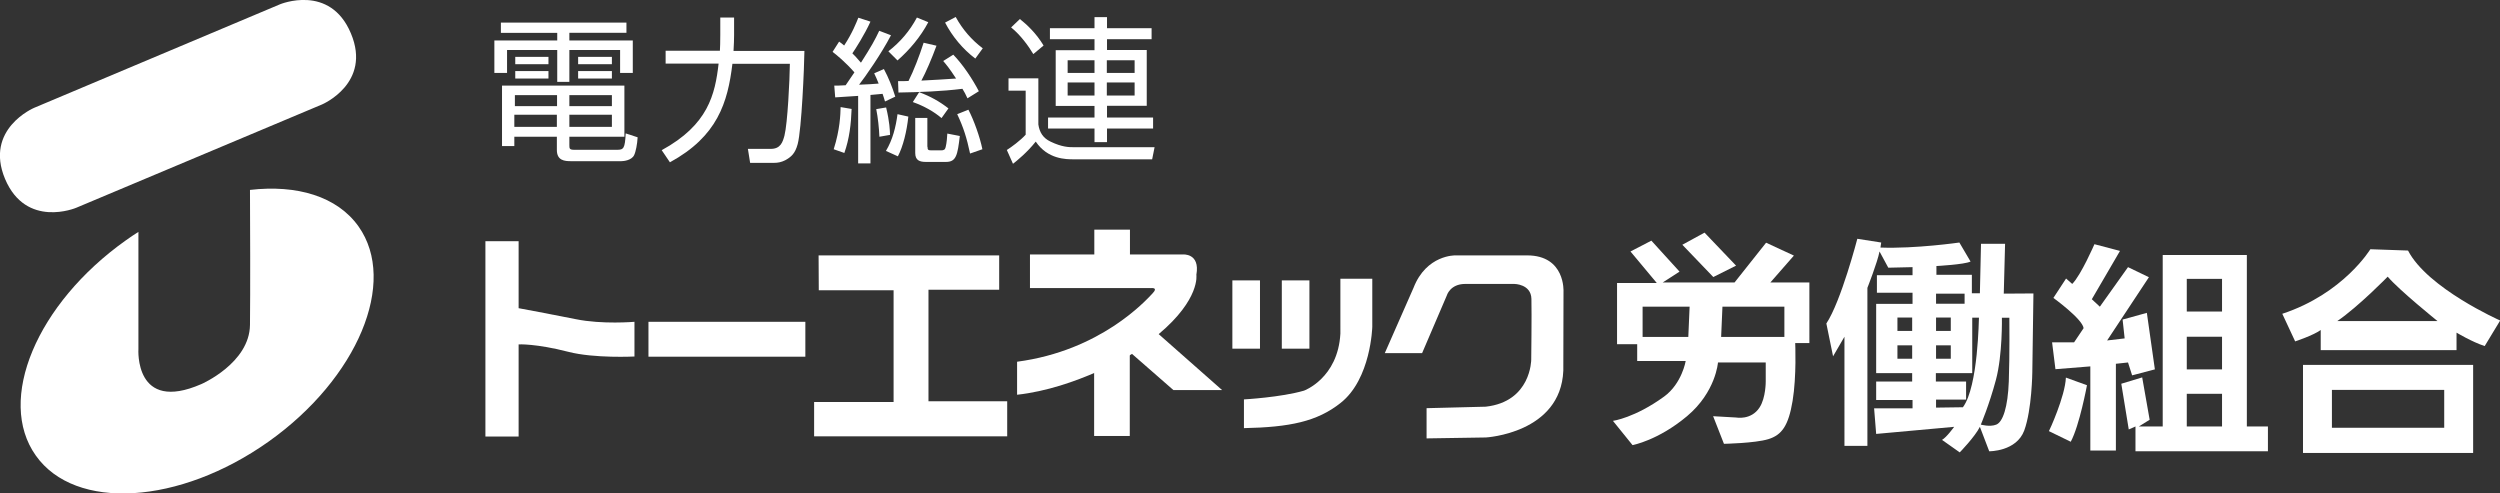 <?xml version="1.0" encoding="utf-8"?>
<!-- Generator: Adobe Illustrator 28.2.0, SVG Export Plug-In . SVG Version: 6.00 Build 0)  -->
<svg version="1.1" id="レイヤー_1" xmlns="http://www.w3.org/2000/svg" xmlns:xlink="http://www.w3.org/1999/xlink" x="0px"
	 y="0px" viewBox="0 0 1340.1 264.5" style="enable-background:new 0 0 1340.1 264.5;" xml:space="preserve">
<rect x="0" y="0" width="1340.1" height="264.5" fill="#333333" stroke="none"/>
<style type="text/css">
	.st0{fill:#FFFFFF;}
</style>
<g>
	<path class="st0" d="M18.3,57.8c0,0-26.8,11.3-15.6,38.1c11.3,26.8,38.1,15.5,38.1,15.5L172.6,56c0,0,26.8-11.3,15.5-38.1
		c-11.2-26.8-38-15.6-38-15.6L18.3,57.8z"/>
	<path class="st0" d="M192.2,121.4c-11.5-16.2-33.1-22.5-58.2-19.6c0.1,14.3,0.2,56.2,0,72.3c-0.2,20.6-26.1,31.8-26.1,31.8
		c-36,15.7-33.7-18.8-33.7-18.8v-62.8c-2.2,1.4-4.5,2.9-6.7,4.5c-47.9,34-69.5,85.6-48.3,115.4c21.1,29.8,77,26.4,124.8-7.5
		C191.7,202.8,213.3,151.2,192.2,121.4"/>
	<path class="st0" d="M298.5,56.9H276V51h22.6v5.9H298.5z M334.7,45.9h-65.6v32.4h6.6v-5h22.8v7.1c0,5.7,4.2,6,7.6,6H333
		c1.2,0,5.5-0.4,6.9-3.2c0.9-1.8,1.7-6,1.9-9.6l-6.4-2.1c-0.4,8.1-1.1,8.8-4.7,8.8h-22.8c-2.7,0-2.7-0.7-2.7-2.6v-4.4h29.5
		L334.7,45.9L334.7,45.9z M298.5,68h-22.8v-6.5h22.8V68z M328,56.9h-22.8V51H328V56.9z M328,68h-22.8v-6.5H328V68z M268.5,12.1v5.5
		h30.2v4.1H265v17.4h6.8V26.8h26.9v17.1h6.5V26.8h27.2v12.3h6.8V21.7h-34v-4.1h30.6v-5.5H268.5z M276.2,34.4H294v-3.9h-17.8V34.4z
		 M276.2,42.1H294v-4h-17.8V42.1z M309.9,34.4H328v-3.9h-18.1V34.4z M309.9,42.1H328v-4h-18.1V42.1z"/>
	<path class="st0" d="M386.1,9.4h7.4v9.5c0,2.3-0.1,4.9-0.3,8.4h38c-0.1,8.7-1.5,41.9-3.6,49.9c-1.4,5.2-3.5,6.9-6.7,8.7
		c-2,1-3.8,1.4-6.1,1.4h-12.7l-1.2-7.5H413c5.5,0.1,6.6-3.8,7.5-7.1c1.7-6.8,2.8-29.9,2.9-38.5h-30.8c-2.5,20.8-8,38.9-33.5,52.8
		l-4.4-6.5c24.9-13.6,28.6-29.8,30.5-46.4h-28.4v-6.9h29.1c0.1-1.8,0.2-4.7,0.2-8.7L386.1,9.4L386.1,9.4z"/>
	<path class="st0" d="M477.6,18.9c-5,9.7-14,22.6-17.1,26.5c4.6-0.2,7.6-0.3,10.5-0.6c-0.8-2.1-1.5-3.5-2.4-5.5l5.2-2.3
		c2.4,4.4,4.6,9.9,6.1,14.8l-5.5,2.6c-0.5-1.8-0.7-2.3-1.3-4.1c-1.8,0.2-3.5,0.3-6.5,0.6v36.7H460V51.4c-9.3,0.6-10.3,0.7-12.3,0.8
		l-0.5-6.3c1.8,0,2.3,0,6.1-0.2c1.2-1.8,3.1-4.5,4.7-6.9c-4.8-5.5-9.6-9.4-11.7-11l3.5-5.5c1.3,0.9,1.6,1.2,2.7,2.1
		c4.4-6.7,6.6-12.4,7.6-14.9l6.5,2.1c-3.1,6.9-8.3,15-9.7,17c0.9,0.9,2,1.9,4.6,5c5.7-8.9,7.6-12.4,9.8-17.1L477.6,18.9z M446.9,80
		c3.4-10.7,3.6-18.7,3.7-22.6l5.9,1c-0.3,8.1-1.2,16-3.9,23.6L446.9,80z M502,24.5c-2.4,6.6-5.8,14.5-8.1,18.7
		c3.7-0.2,15.2-0.8,18.6-1.1c-3.6-5.5-5.2-7.4-6.9-9.4l5.4-3.4c5.3,5.5,10.3,13.1,13.7,19.6l-6.1,3.8c-1-2.2-1.7-3.5-2.7-5.1
		c-11.3,1.4-22.8,1.8-34.3,2l-0.2-6.1c2.7,0,3.6,0,5.6-0.1c2.7-5.3,5.9-13.6,8.1-20.5L502,24.5z M471.4,73.3
		c-0.2-4.7-0.8-10.3-1.7-14.8l5.3-0.9c1.9,7.8,2,12.3,2.1,14.7L471.4,73.3z M476.2,27.5c6.4-5,11.4-10.8,15.3-18.1l6.1,2.5
		c-4.1,7.8-10.1,14.9-16.5,20.5L476.2,27.5z M512.3,9.1c3.6,6.6,8.5,12.3,14.5,16.8l-4,5.5c-6.7-5.1-12.3-11.8-16.2-19.3L512.3,9.1z
		 M497.2,78.7c0,1.5,0.2,1.9,2,1.9h5.2c1.4,0,2.2-0.3,2.5-1.7c0.6-2.3,0.8-5.5,0.9-7.3l6.7,1.3c-1.2,10.2-1.9,13.9-7.4,13.9h-10.7
		c-3.4,0-5.8-0.8-5.8-4.8V63.2h6.5v15.5H497.2z M474.9,80.9c3.6-6,5.3-12.8,6.2-19.7l5.8,1.3c-0.8,7.8-2.8,16-5.6,21.3L474.9,80.9z
		 M520,82.3c-1.8-8.4-3.5-13.9-6.9-21.1l6-2.4c2.9,5.5,6.2,14.7,7.5,21.2L520,82.3z M504.7,63.3c-4-3.4-9.2-6.4-15.4-8.6l3.4-5.3
		c6.1,2.3,10.8,4.9,15.7,8.7L504.7,63.3z"/>
	<path class="st0" d="M586.7,51.2h-14.4v-7h14.4V51.2z M562.8,15.1V21h23.9v5.9h-20.8v29.9h20.8V63h-24.9v5.9h24.9v7.3h6.7v-7.3
		h24.7V63h-24.7v-6.3h21.3V26.8h-21.3V21h23.9v-5.9h-23.9V9.2h-6.7v5.9H562.8z M586.7,39.1h-14.4v-6.8h14.4V39.1z M608.2,39.1h-14.9
		v-6.8h14.9V39.1z M608.2,51.2h-14.9v-7h14.9V51.2z M559.4,24.4c-3.9-6.5-8.8-11.1-12.7-14.2l-4.7,4.5c5.1,4.1,9.4,10.1,11.9,14.3
		L559.4,24.4z M540.6,42v6.6h9.2v23.6c-2.8,3.1-7.7,6.7-10.1,8.2l3.3,7.4c2.2-1.7,7.7-6.2,12.2-11.9c6.4,9.5,16.2,9.5,20.4,9.5h42
		l1.3-6.5h-43.5c-2.3,0-6.1,0-12.3-3c-4-1.9-5.9-5-6.5-9.2V42H540.6z"/>
	<polygon class="st0" points="918.4,148.5 930.6,142.4 913.7,124.7 901.8,131.2 	"/>
	<path class="st0" d="M1136.4,134.5l-13.7-3.6c0,0-7.2,16.6-11.9,21.3l-3.3-2.9l-6.8,10.4c0,0,15.5,11.2,16.2,16.2l-5.1,7.6H1100
		l1.8,14.4l18.7-1.5v45.1h13.7V195l6.5-0.7l2.2,6.9l12.2-3.2l-4.3-30.3l-13,3.6l1.1,10.1l-9.4,1.1l22.4-33.9l-11.2-5.4l-15.1,21.2
		l-4.3-4L1136.4,134.5z"/>
	<path class="st0" d="M1107.4,202.4l11.3,4.1c0,0-4,21.6-8.7,30.3l-11.7-5.7C1098.4,231.1,1107,212.5,1107.4,202.4"/>
	<path class="st0" d="M278,165.2v-35.9h-17.8V234H278v-49.4c0,0,9.2-0.5,26.7,4c13.9,3.6,35.4,2.5,35.4,2.5v-18.6
		c0,0-17.3,1.5-31.4-1.4C296.9,168.7,278,165.2,278,165.2"/>
	<polygon class="st0" points="347.6,172.5 431.7,172.5 431.7,191.2 347.6,191.2 	"/>
	<polygon class="st0" points="438.8,136.9 535.6,136.9 535.6,155.3 497.7,155.3 497.7,215.1 539.9,215.1 539.9,233.9 436.4,233.9 
		436.4,215.5 479,215.5 479,155.6 438.9,155.6 	"/>
	<rect x="586.6" y="123.1" class="st0" width="19.1" height="20.5"/>
	<rect x="586.5" y="188.6" class="st0" width="19.1" height="45.1"/>
	<path class="st0" d="M616.5,154.5c0,0,4.9-0.9,1.2,2.9c-3.6,3.8-27.8,30.6-72.5,36.5v17.7c31.8-3.5,61.6-21.9,61.6-21.9l22.2,19.4
		h26.1l-34-30c22.4-18.8,20.2-31.8,20.2-31.8c2.1-11.8-7.3-10.9-7.3-10.9h-81.9v18H617"/>
	<rect x="660.6" y="150.3" class="st0" width="14.8" height="36.6"/>
	<rect x="687.1" y="150.3" class="st0" width="14.8" height="36.6"/>
	<path class="st0" d="M718.5,149.4h17.1v25.8c0,0-0.7,28-17,40.8c-12.6,10-27.3,13-51.8,13.5v-15.4c0,0,19.9-1.1,32.2-4.7
		c0,0,18.2-6.6,19.5-30.6V149.4z"/>
	<path class="st0" d="M742.3,189.3h20l13.2-30.8c0,0,1.7-6.3,9.9-6.3h26.3c0,0,9,0,9.2,8c0.2,7.8-0.1,32.6-0.1,32.6
		s0,22.5-24.4,25.2l-31.7,0.8V235l31.8-0.5c0,0,40.1-2.2,41.5-35.8l0.1-42.4c0,0,1.1-19.4-19.5-19.4h-38.5c0,0-15.5-0.4-22.4,17.4
		L742.3,189.3z"/>
	<path class="st0" d="M1290.8,134.3l-20.2-0.7c0,0-14.4,23.8-47.2,34.6l6.9,14.8c0,0,9.7-3.2,13.7-6.1v10.8h72.8v-9.4
		c0,0,8.3,5,15.1,7.2l8.3-13.7C1340.1,171.8,1301.2,154.5,1290.8,134.3 M1252.9,172.1c11.5-7.9,27-23.8,27-23.8
		c6.1,7.2,26.7,23.8,26.7,23.8H1252.9z"/>
	<path class="st0" d="M1234.5,242.8h91.2v-47.2h-91.2V242.8z M1250,209h60.2v20.3H1250V209z"/>
	<path class="st0" d="M1204.4,228.6v-91.9h-45.1v91.9h-12.8l5.8-3.6l-4-22.7l-11.2,3.4l4,24.5l3.6-1.6v13.3h71v-13.3L1204.4,228.6
		L1204.4,228.6z M1191.1,228.6h-18.9v-17.5h18.9V228.6z M1191.1,198h-18.9v-17.5h18.9V198z M1191.1,167h-18.9v-17.5h18.9V167z"/>
	<path class="st0" d="M969.9,151.4H949l12.6-14.4l-14.9-6.9l-16.9,21.3h-38.5l9-5.8L885.2,129l-11.2,5.8l14.1,16.9h-21.3v32.8h10.8
		v9h26c0,0-2,12.1-11.6,19.1c-15.7,11.4-27.4,13-27.4,13l10.5,13c0,0,13.7-2.5,29.2-15.5s16.6-28.8,16.6-28.8h25.6v10.1
		c0,0,0.1,8.8-3.3,14c-4.5,7-12.6,5.4-12.6,5.4l-12.3-0.7l5.8,14.8c0,0,16.6-0.3,23.8-2.5s10.8-7.2,13-20.5s1.4-31,1.4-31h7.6
		L969.9,151.4L969.9,151.4z M905,180.6h-24.5v-16.2h25.2L905,180.6z M956.5,180.6h-33.9l0.7-16.2h33.2V180.6z"/>
	<path class="st0" d="M1074.1,157.4l0.7-26.7h-12.9l-0.6,26.5h-4.3v-9.9h-19v-4.7c0,0,15-0.8,18.3-2.4l-6-10.2
		c0,0-23.6,3.4-42.3,2.7l0.4-2.7l-12.8-2c0,0-8.7,33.5-16.6,45.4l3.6,17.6l6.1-10.5V239h12.3v-84.7c0,0,5.4-13.7,6.5-19.5l4.7,8.7
		l13-0.3v4.3h-19.1v9.4h19.1v6h-19.5V200h19.3v4.5h-19.3v9.9h19.5v4.5h-20.6l1.1,13.7l41.8-3.8c0,0-4,5.6-6.5,7l9.5,6.7
		c0,0,8.1-8.3,10.8-13.7l5,13.1c0,0,14.6,0.2,18.8-11.2c4.1-11.3,4.3-31.2,4.3-31.2l0.6-42.2L1074.1,157.4L1074.1,157.4z
		 M1025,192.3h-7.9v-7.2h7.9V192.3z M1025,177.4h-7.9v-7.2h7.9V177.4z M1037.8,157.4h15.3v5.4h-15.3V157.4z M1037.8,170.2h7.9v7.2
		h-7.9V170.2z M1037.8,185.1h7.9v7.2h-7.9V185.1z M1052.2,218.3l-14.4,0.2v-4.3h16.1v-9.7h-16.2V200h19.5v-29.7h3.6
		C1060.7,170.2,1060.5,207.1,1052.2,218.3 M1076.8,204.4c-0.5,13.9-3.2,21.8-6.7,23.2c-3.4,1.4-8.3,0-8.3,0s4.5-10.5,8.1-24
		s3.2-33.3,3.2-33.3h4C1077.1,170.3,1077.3,190.5,1076.8,204.4"/>
</g>
</svg>
